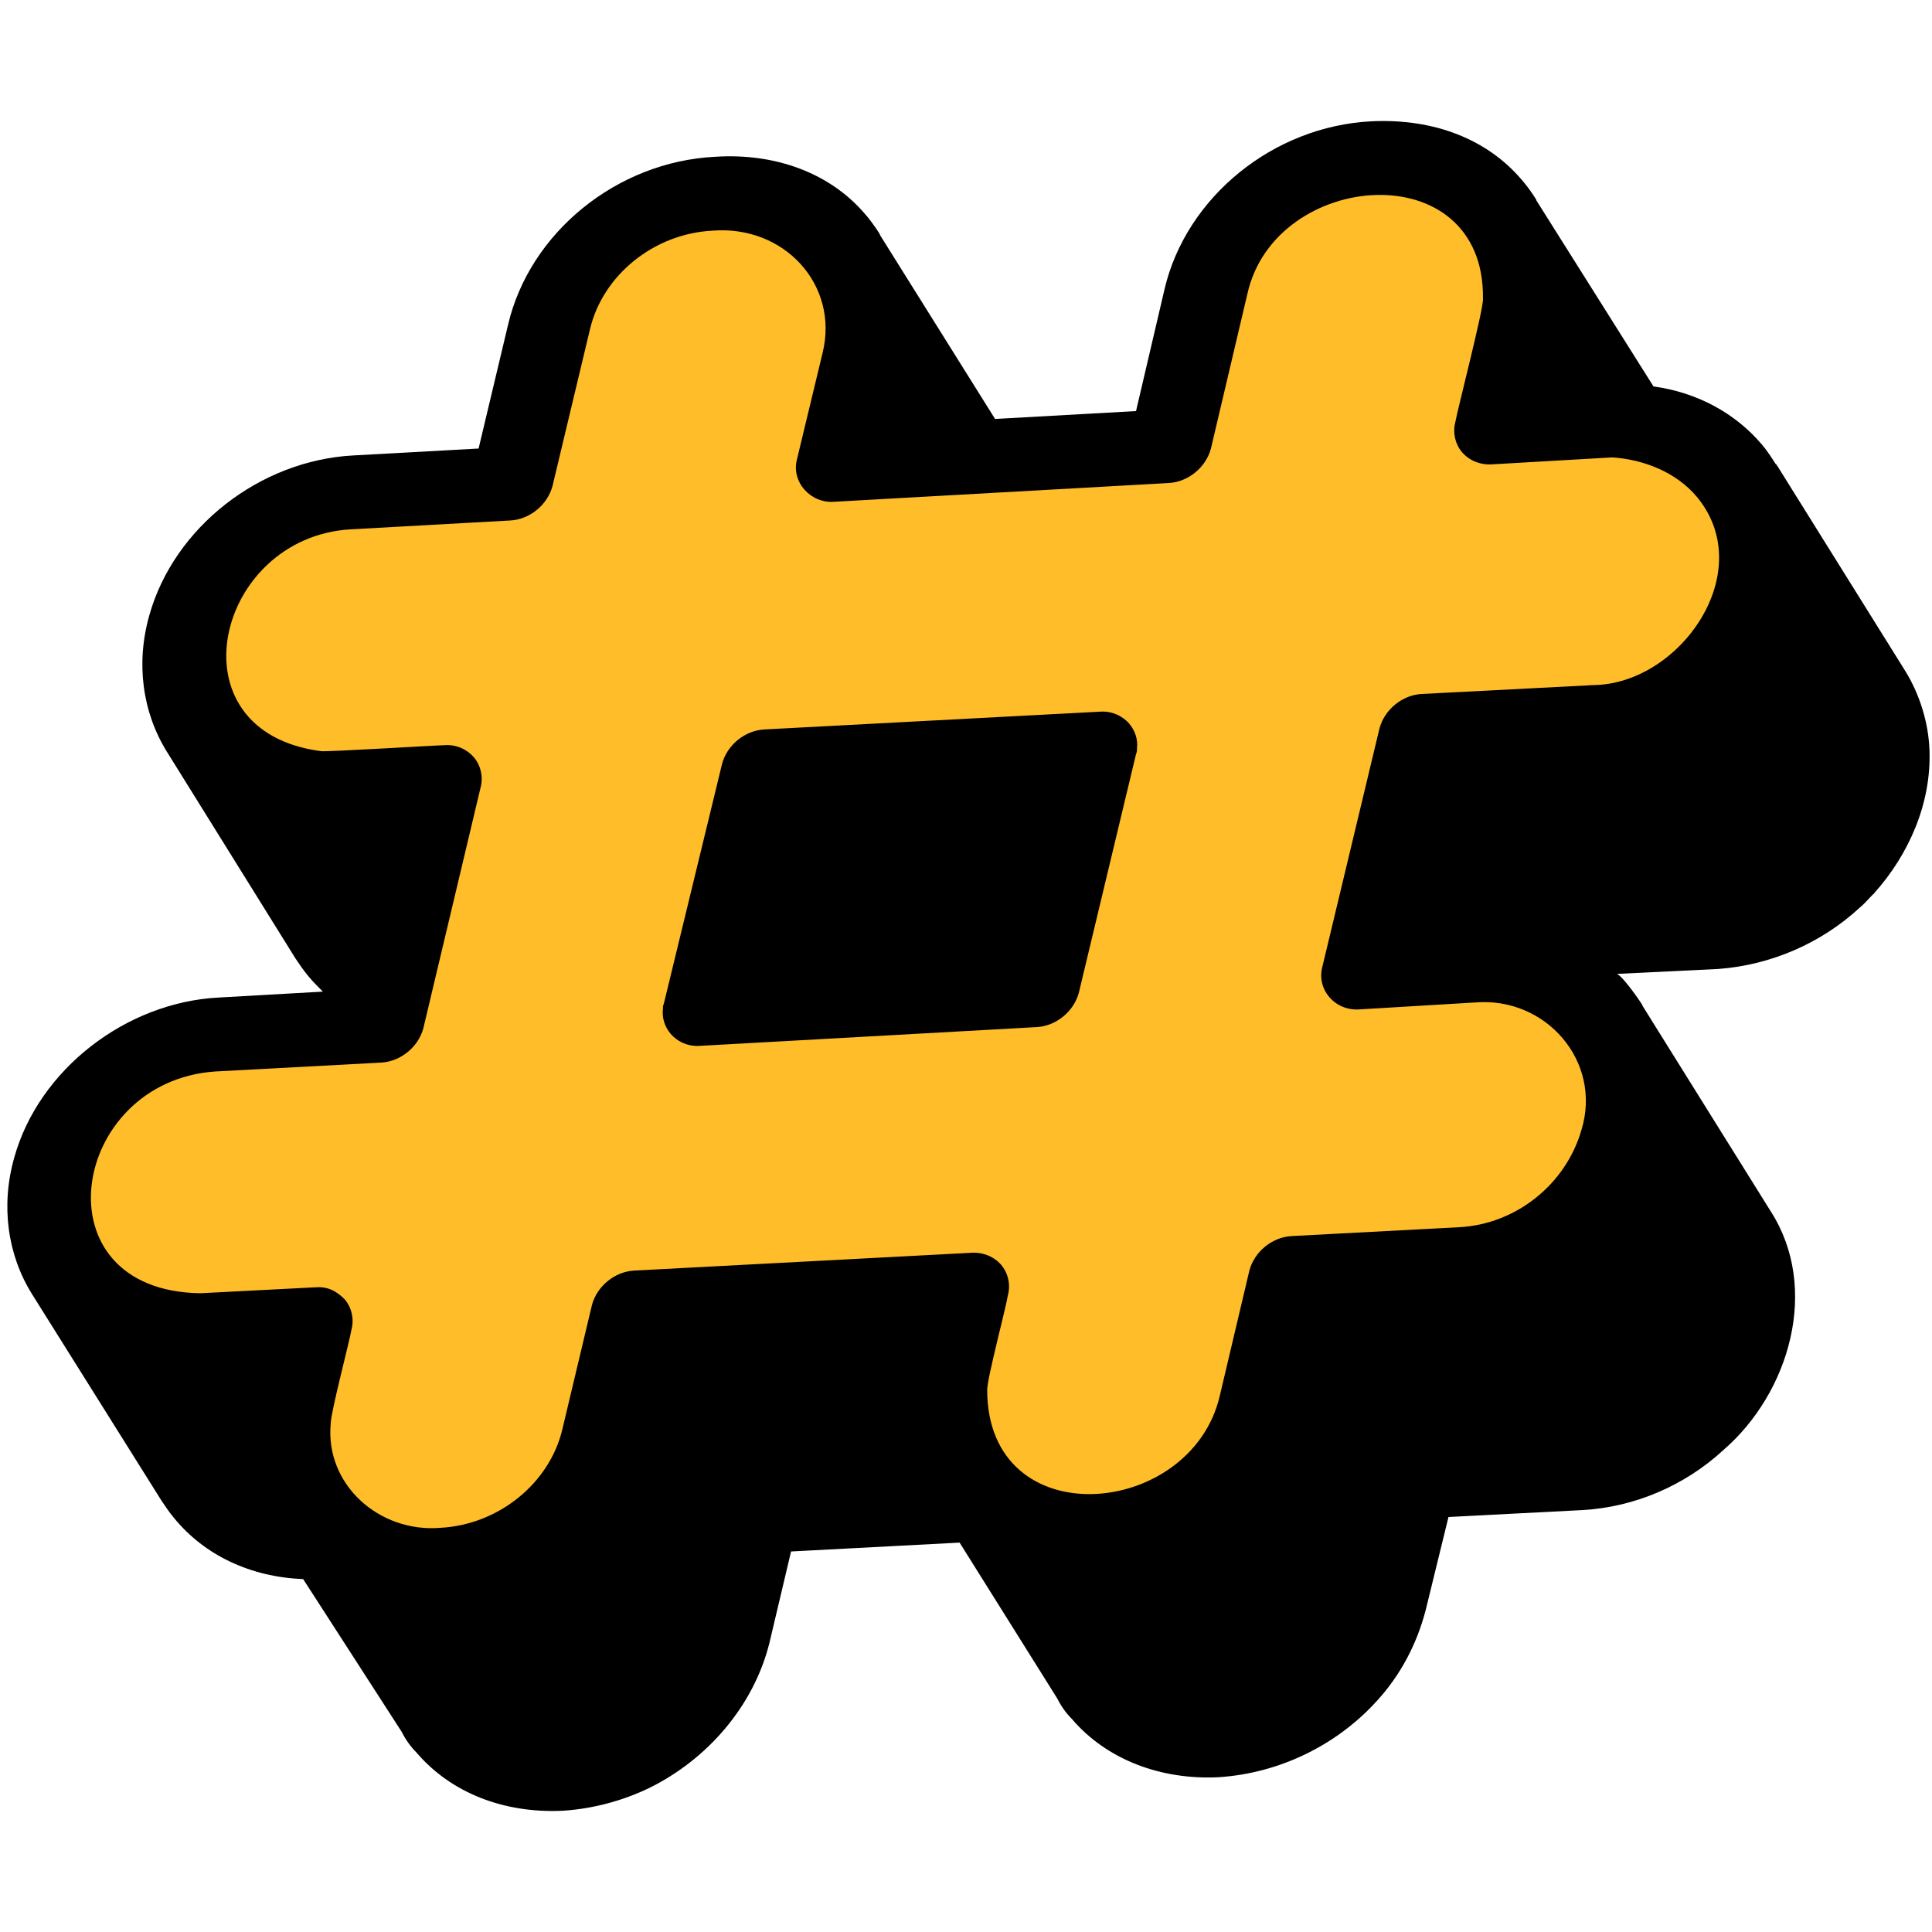 <svg xmlns="http://www.w3.org/2000/svg" xmlns:xlink="http://www.w3.org/1999/xlink" width="800" zoomAndPan="magnify" viewBox="0 0 600 600" height="800" preserveAspectRatio="xMidYMid meet" version="1.2"><g id="2cee5f64a6"><path style=" stroke:none;fill-rule:nonzero;fill:#000000;fill-opacity:1;" d="M 599.219 232.965 C 599.828 249.492 592.789 265.41 582.074 277.348 C 582.074 277.656 581.77 277.656 581.77 277.656 C 580.238 279.184 579.016 280.715 577.484 281.941 C 565.547 292.961 549.934 299.695 533.711 300.918 L 502.184 302.449 C 504.633 303.672 511.672 314.387 509.836 311.938 L 549.934 376.219 C 565.238 400.098 555.75 432.543 535.242 450.297 C 523.305 461.316 507.691 468.051 491.469 468.969 L 449.84 471.113 L 442.797 499.887 C 440.043 510.602 434.84 520.395 427.492 528.355 C 414.941 542.129 397.188 550.699 378.516 551.926 C 360.457 552.844 343.621 546.414 332.906 533.863 C 331.07 532.027 329.539 529.883 328.316 527.438 L 298.012 479.07 L 245.668 481.824 L 238.934 510.293 C 234.035 529.883 219.648 546.414 201.586 555.293 C 193.324 559.27 184.141 561.719 174.957 562.332 C 156.59 563.25 140.059 556.82 129.348 544.273 C 127.512 542.434 125.98 540.293 124.754 537.844 L 94.145 490.398 C 77.922 489.785 63.535 483.051 54.043 471.418 C 52.516 469.582 51.289 467.746 50.066 465.91 L 9.965 401.934 C 2.312 389.688 0.172 374.383 4.457 359.383 C 12.109 332.141 39.047 311.324 67.82 309.797 L 100.266 307.957 C 98.734 306.43 97.207 304.898 95.676 303.062 C 94.145 301.223 92.922 299.387 91.695 297.551 L 51.902 233.574 C 44.25 221.332 42.105 206.027 46.391 191.027 C 54.047 163.785 80.676 142.969 109.758 141.438 L 148.633 139.297 L 157.812 100.727 C 164.547 72.258 191.484 50.219 222.098 48.688 C 241.074 47.465 257.91 53.891 268.625 66.441 C 271.074 69.195 273.828 73.484 273.215 72.871 L 309.031 130.113 L 352.805 127.664 L 361.68 89.707 C 368.414 61.238 395.352 39.199 425.961 37.668 C 445.246 36.75 461.777 43.18 472.488 55.727 C 474.938 58.484 477.695 62.77 477.082 62.156 L 513.508 120.012 C 526.977 121.848 538.914 128.273 547.18 138.07 C 549.016 140.215 550.547 142.664 552.078 145.109 C 551.77 144.5 551.465 144.191 551.465 143.887 L 591.566 208.168 C 596.156 215.516 598.91 224.391 599.219 232.965 Z M 599.219 232.965 "/><path style=" stroke:none;fill-rule:nonzero;fill:#ffbd29;fill-opacity:1;" d="M 526.977 154.293 C 546.262 177.559 521.773 212.453 494.836 212.762 C 494.836 212.762 441.574 215.516 441.574 215.516 C 435.453 215.82 429.941 220.414 428.41 226.23 L 410.656 300.305 C 408.82 307.348 414.637 314.082 422.289 313.469 C 422.289 313.469 458.102 311.324 458.102 311.324 C 480.141 309.488 497.59 329.691 491.164 350.812 C 486.266 367.957 470.652 380.199 453.207 381.117 L 401.168 383.871 C 395.047 384.18 389.535 388.77 388.004 394.586 L 378.82 433.461 C 369.945 471.727 306.582 477.234 306.582 431.625 C 306.582 427.953 312.398 406.219 313.008 402.238 C 313.93 398.871 313.008 395.199 310.867 392.75 C 308.723 390.301 305.355 388.77 301.379 389.078 L 196.996 394.586 C 190.875 394.891 185.363 399.484 183.832 405.301 L 174.648 443.871 C 170.672 460.703 154.754 473.562 136.691 474.48 C 117.715 476.012 100.879 461.012 102.715 442.031 C 102.715 438.664 108.531 416.625 109.145 412.953 C 110.062 409.586 109.145 405.914 107 403.465 C 104.246 400.707 101.492 399.484 97.816 399.789 L 62.309 401.625 C 11.191 401.016 21.598 335.812 66.902 332.754 C 66.902 332.754 118.328 330 118.328 330 C 124.449 329.691 129.957 325.102 131.488 319.285 L 149.242 244.594 C 150.16 241.227 149.242 237.555 147.102 235.105 C 144.957 232.656 141.59 231.125 137.918 231.434 C 135.773 231.434 101.184 233.574 99.656 233.27 C 52.516 227.148 66.902 166.844 108.836 164.395 C 108.836 164.395 158.426 161.641 158.426 161.641 C 164.547 161.336 170.059 156.742 171.59 150.926 L 183.223 102.258 C 187.199 85.422 203.117 72.562 221.18 71.645 C 243.523 69.809 260.664 88.48 255.461 109.602 C 255.461 109.602 247.504 142.664 247.504 142.664 C 245.668 149.703 251.789 156.438 259.137 155.824 C 259.137 155.824 362.906 150.008 362.906 150.008 C 369.027 149.703 374.535 145.109 376.066 139.297 L 387.395 91.238 C 395.965 52.668 461.164 47.465 460.551 92.766 C 460.859 95.523 452.594 127.355 451.98 131.031 C 451.062 134.398 451.98 138.07 454.125 140.52 C 456.266 142.969 459.633 144.5 463.613 144.191 L 500.652 142.051 C 510.445 142.664 520.547 146.641 526.977 154.293 Z M 352.805 234.188 C 353.109 233.574 353.109 232.965 353.109 232.352 C 353.414 229.598 352.496 226.84 350.66 224.699 C 348.516 222.25 345.152 220.719 341.477 221.023 L 237.402 226.535 C 231.281 226.84 225.77 231.434 224.238 237.25 L 206.18 311.633 C 205.871 312.246 205.871 312.855 205.871 313.469 C 205.566 316.223 206.484 318.977 208.32 321.121 C 210.465 323.57 213.832 325.102 217.504 324.793 L 321.887 318.977 C 328.008 318.672 333.52 314.082 335.051 308.266 L 352.805 234.188 "/></g></svg>
